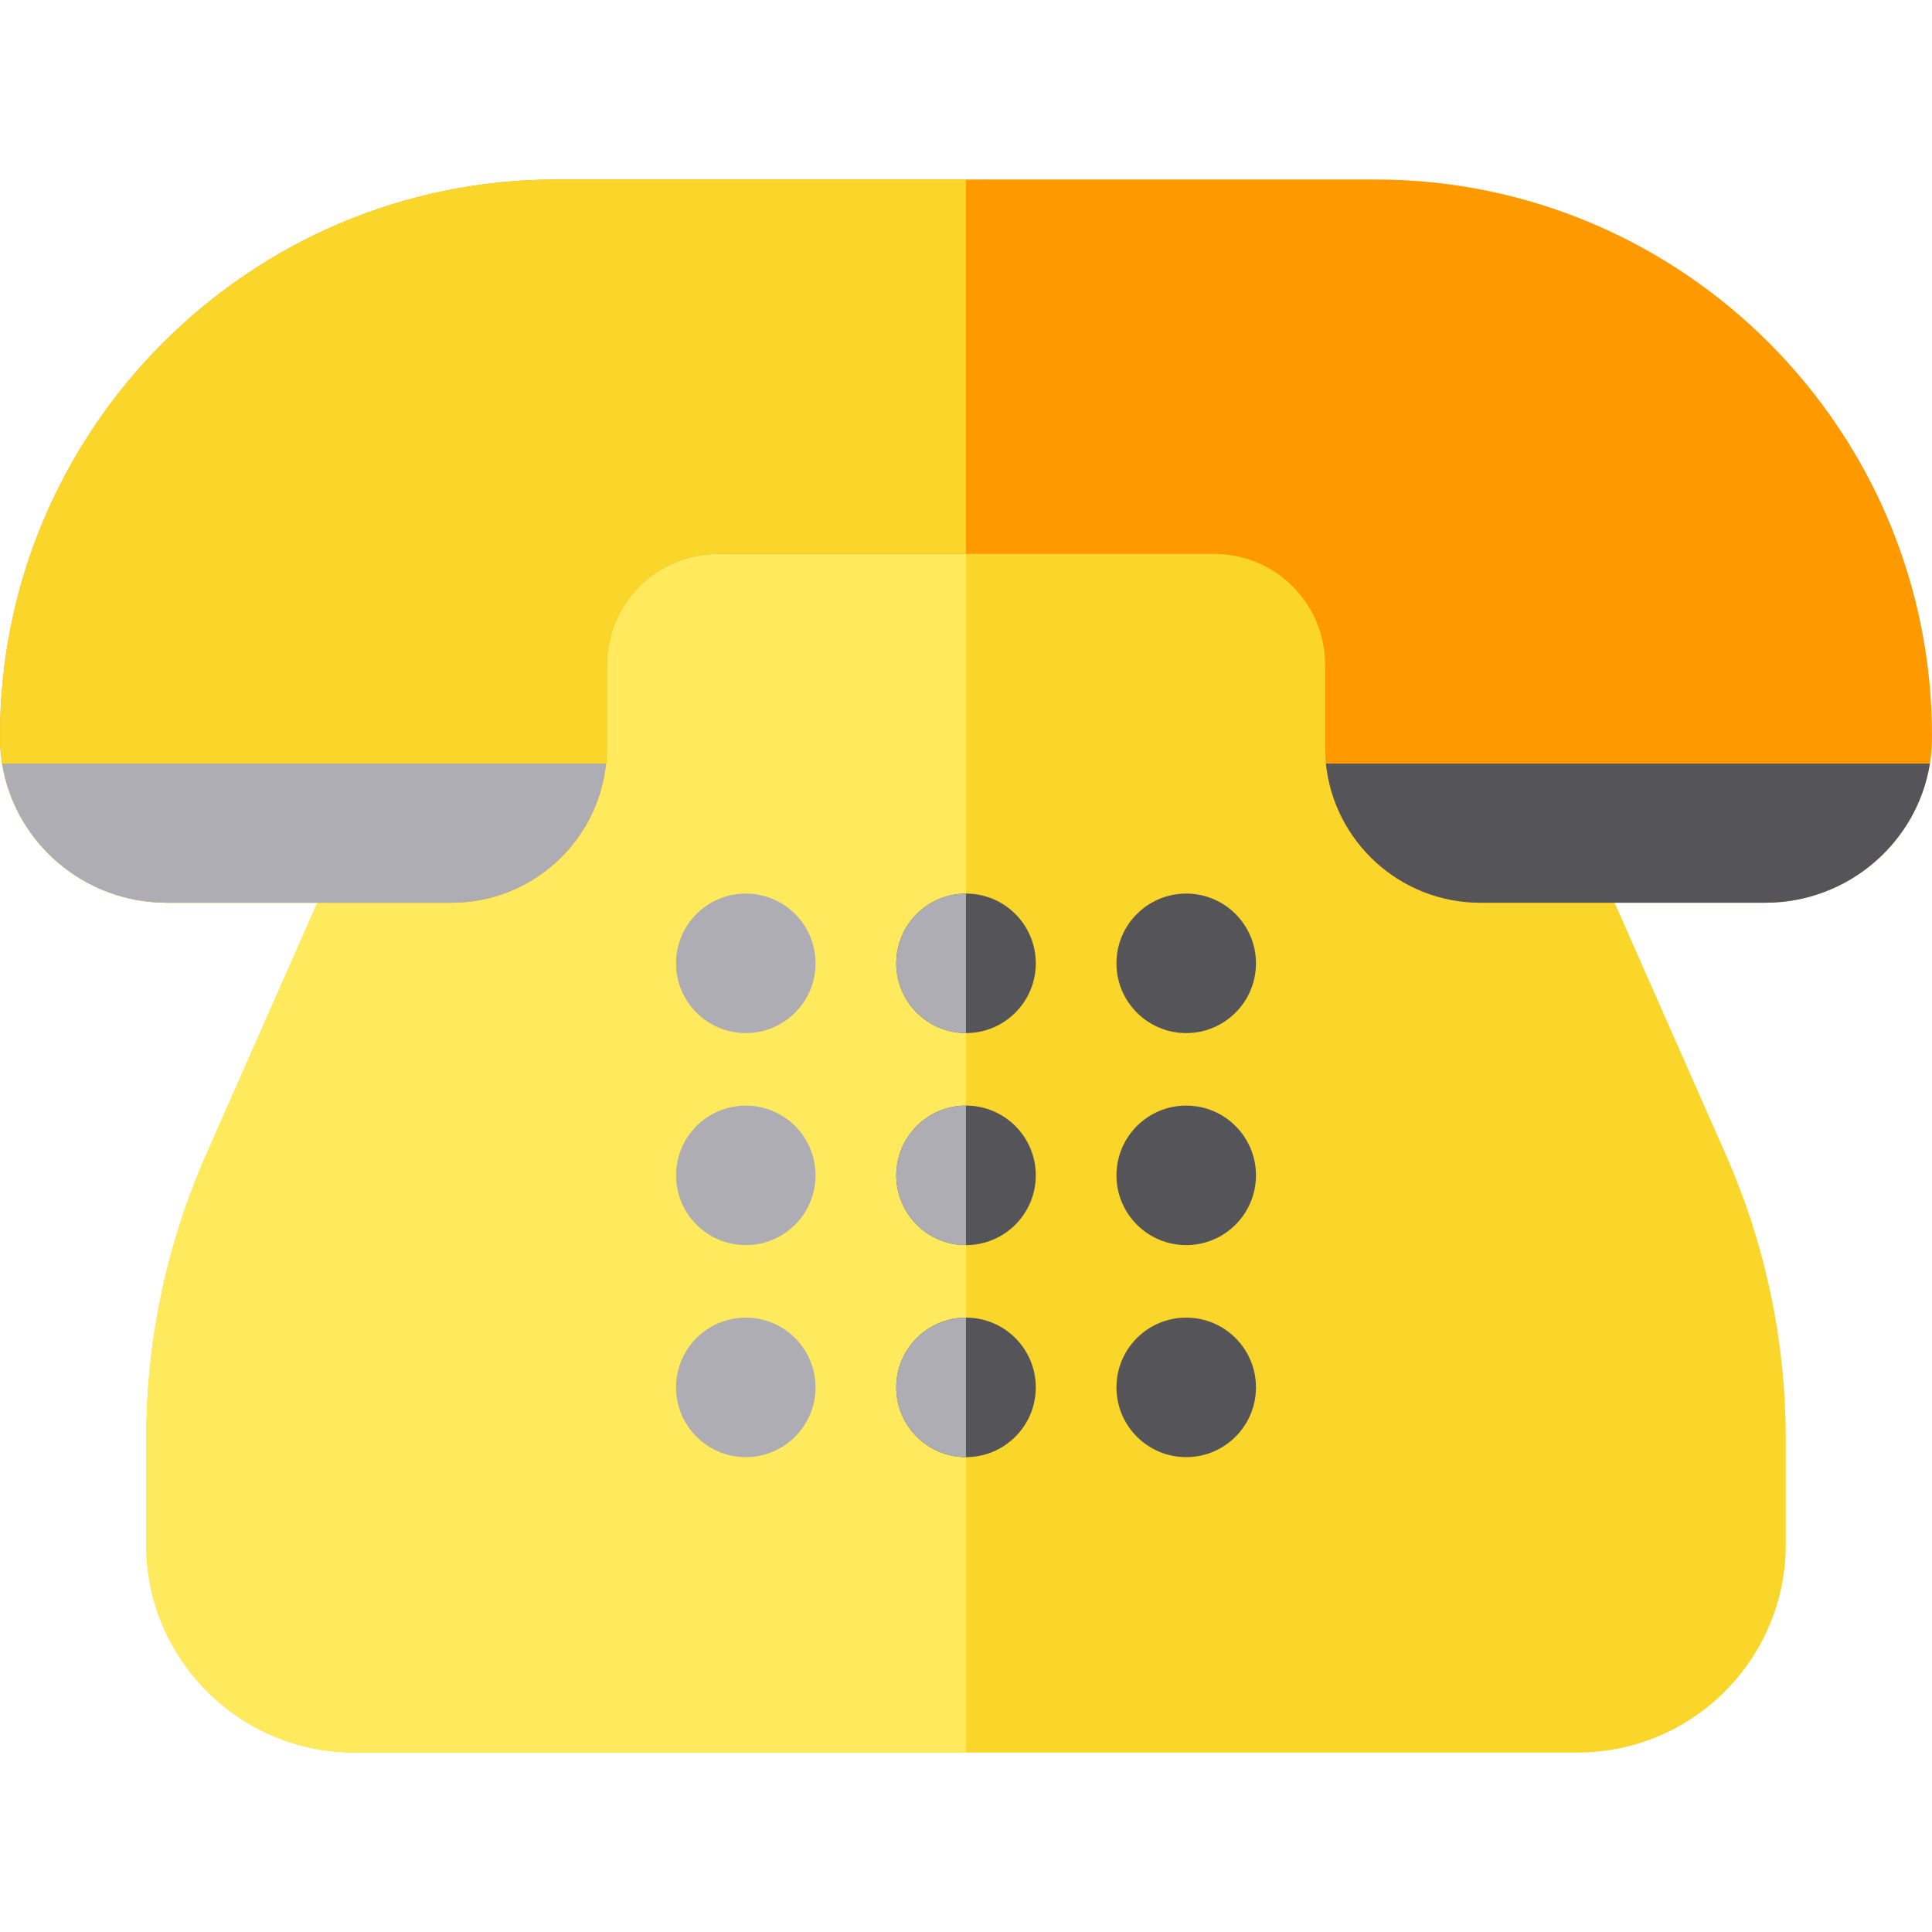 <?xml version="1.0" encoding="iso-8859-1"?>
<!-- Generator: Adobe Illustrator 19.0.0, SVG Export Plug-In . SVG Version: 6.00 Build 0)  -->
<svg version="1.1" id="Layer_1" xmlns="http://www.w3.org/2000/svg" xmlns:xlink="http://www.w3.org/1999/xlink" x="0px" y="0px"
	 viewBox="0 0 512.001 512.001" style="enable-background:new 0 0 512.001 512.001;" xml:space="preserve">
<path style="fill:#FAD52A;" d="M457.235,305.699l-72.52-164.225c-3.93-8.899-23.229-8.999-23.229-8.999H150.512
	c0,0-19.3,0.097-23.229,8.999l-72.52,164.225c-10.623,24.053-16.008,49.583-16.008,75.881v27.754
	c0,30.38,24.715,55.096,55.096,55.096h324.297c30.38,0,55.097-24.715,55.097-55.096V381.58
	C473.244,355.284,467.858,329.753,457.235,305.699z"/>
<path style="fill:#FFEA5E;" d="M256.003,132.475H150.512c0,0-19.3,0.097-23.229,8.999l-72.52,164.225
	c-10.623,24.053-16.008,49.583-16.008,75.881v27.754c0,30.38,24.715,55.096,55.096,55.096h162.153V132.475z"/>
<path style="fill:#FF9900;" d="M364.525,47.571h-217.05c-81.495,0-147.763,66.445-147.474,148.006
	c0.086,24.195,19.99,43.656,44.185,43.656h75.493c22.731,0,41.158-18.427,41.158-41.158v-21.906
	c0-16.225,13.153-29.379,29.379-29.379h131.569c16.225,0,29.379,13.153,29.379,29.379v21.906c0,22.731,18.427,41.158,41.158,41.158
	h75.493c24.195,0,44.099-19.46,44.185-43.656C512.287,114.016,446.02,47.571,364.525,47.571z"/>
<path style="fill:#FAD52A;" d="M256,47.571H147.475c-81.495,0-147.763,66.445-147.474,148.006
	c0.086,24.195,19.99,43.656,44.185,43.656h75.493c22.731,0,41.158-18.427,41.158-41.158v-21.906
	c0-16.225,13.153-29.379,29.379-29.379h65.788L256,47.571z"/>
<path style="fill:#555559;" d="M351.387,202.374c2.15,20.71,19.655,36.859,40.934,36.859h75.493
	c21.882,0,40.251-15.918,43.627-36.859H351.387z"/>
<g>
	<path style="fill:#AEADB3;" d="M0.559,202.374c3.377,20.941,21.746,36.859,43.627,36.859h75.493
		c21.278,0,38.783-16.149,40.934-36.859H0.559z"/>
	<circle style="fill:#AEADB3;" cx="197.645" cy="255.292" r="18.486"/>
</g>
<circle style="fill:#555559;" cx="256.008" cy="255.292" r="18.486"/>
<path style="fill:#AEADB3;" d="M256.003,273.783c-10.209,0-18.486-8.276-18.486-18.486c0-10.209,8.276-18.486,18.486-18.486V273.783
	z"/>
<circle style="fill:#555559;" cx="256.008" cy="311.482" r="18.486"/>
<path style="fill:#AEADB3;" d="M256.003,329.973c-10.209,0-18.486-8.276-18.486-18.486c0-10.209,8.276-18.486,18.486-18.486V329.973
	z"/>
<circle style="fill:#555559;" cx="256.008" cy="367.672" r="18.486"/>
<path style="fill:#AEADB3;" d="M256.003,386.162c-10.209,0-18.486-8.276-18.486-18.486s8.276-18.486,18.486-18.486V386.162z"/>
<circle style="fill:#555559;" cx="314.359" cy="255.292" r="18.486"/>
<circle style="fill:#AEADB3;" cx="197.645" cy="311.482" r="18.486"/>
<circle style="fill:#555559;" cx="314.359" cy="311.482" r="18.486"/>
<circle style="fill:#AEADB3;" cx="197.645" cy="367.672" r="18.486"/>
<circle style="fill:#555559;" cx="314.359" cy="367.672" r="18.486"/>
<g>
</g>
<g>
</g>
<g>
</g>
<g>
</g>
<g>
</g>
<g>
</g>
<g>
</g>
<g>
</g>
<g>
</g>
<g>
</g>
<g>
</g>
<g>
</g>
<g>
</g>
<g>
</g>
<g>
</g>
</svg>
